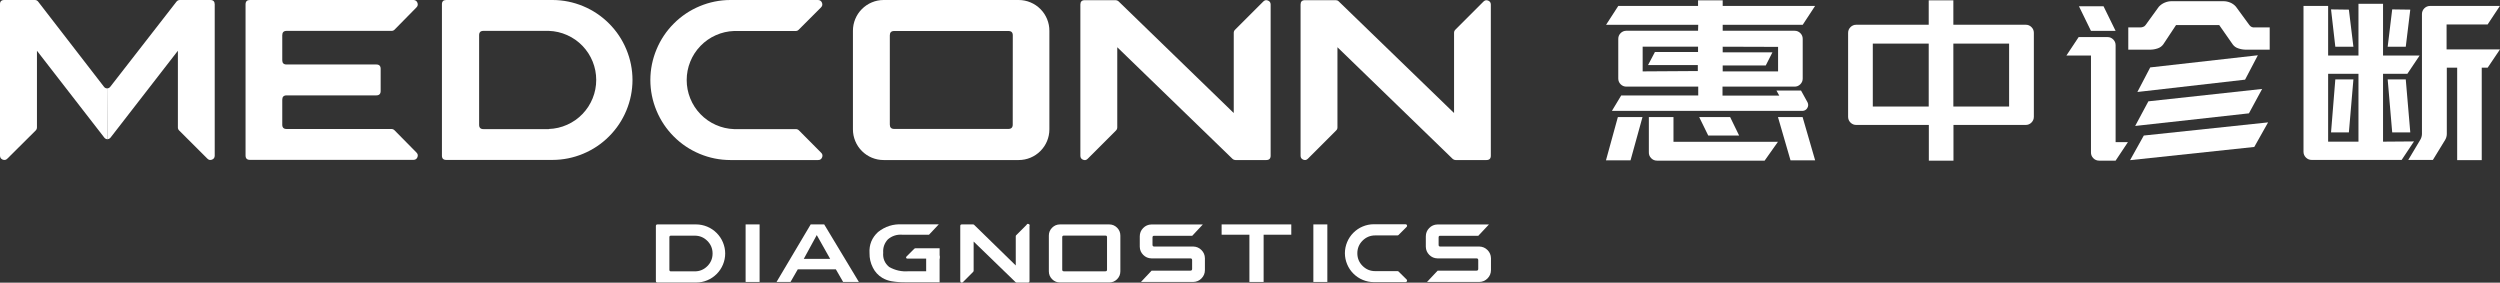 <svg viewBox="0 0 250 28.264" xmlns="http://www.w3.org/2000/svg" xmlns:xlink="http://www.w3.org/1999/xlink" width="250" height="28.264" fill="none" customFrame="#000000">
	<rect x="0" y="0" width="250" height="28.264" fill="#333333" stroke="none"/>
	<g id="组合 465">
		<g id="图层_1-2">
			<path id="矢量 648" d="M55.265 3.04373e-15L44.622 3.04373e-15C44.336 -3.40435e-08 44.193 0.143 44.193 0.428L44.193 15.564C44.193 15.85 44.336 15.992 44.622 15.992L55.254 15.992C56.313 15.989 57.332 15.784 58.31 15.377C59.288 14.97 60.152 14.393 60.901 13.643C61.65 12.894 62.228 12.031 62.635 11.053C63.042 10.074 63.247 9.056 63.25 7.996C63.247 6.938 63.042 5.92 62.636 4.943C62.23 3.965 61.653 3.102 60.905 2.353C60.157 1.604 59.295 1.026 58.318 0.618C57.341 0.211 56.324 0.005 55.265 3.04373e-15ZM54.885 12.911C54.807 12.911 48.34 12.911 48.34 12.911C48.055 12.911 47.912 12.768 47.912 12.482L47.912 3.516C47.912 3.231 48.055 3.088 48.34 3.088C48.34 3.088 54.837 3.088 54.885 3.088C55.52 3.11 56.129 3.25 56.71 3.509C57.291 3.768 57.803 4.126 58.245 4.583C58.686 5.041 59.026 5.565 59.265 6.154C59.503 6.744 59.622 7.357 59.622 7.993C59.622 8.629 59.503 9.242 59.265 9.832C59.026 10.422 58.686 10.945 58.245 11.403C57.803 11.861 57.291 12.219 56.71 12.477C56.129 12.736 55.52 12.877 54.885 12.899L54.885 12.911Z" fill="rgb(255,255,255)" fill-rule="nonzero" />
			<path id="矢量 649" d="M39.143 12.899L28.654 12.899C28.368 12.899 28.226 12.756 28.226 12.47L28.226 9.971C28.226 9.686 28.368 9.541 28.654 9.537L37.632 9.537C37.917 9.537 38.062 9.394 38.066 9.109L38.066 6.884C38.066 6.594 37.921 6.449 37.632 6.449L28.654 6.449C28.368 6.449 28.226 6.307 28.226 6.021L28.226 3.522C28.226 3.236 28.368 3.092 28.654 3.088L39.143 3.088C39.26 3.092 39.361 3.054 39.446 2.975L41.648 0.738C41.778 0.606 41.81 0.453 41.744 0.279C41.678 0.106 41.553 0.013 41.368 1.97159e-09L24.989 1.97159e-09C24.703 -2.72142e-05 24.559 0.143 24.555 0.428L24.555 15.558C24.559 15.844 24.703 15.986 24.989 15.986L41.368 15.986C41.554 15.977 41.68 15.885 41.746 15.711C41.812 15.538 41.78 15.386 41.648 15.255L39.446 13.024C39.362 12.942 39.261 12.9 39.143 12.899Z" fill="rgb(255,255,255)" fill-rule="nonzero" />
			<path id="矢量 650" d="M10.71 8.841C10.578 8.836 10.473 8.781 10.394 8.674L3.832 0.184C3.75 0.066 3.637 0.004 3.493 1.6146e-07L0.429 1.6146e-07C0.131 -0 -0.012 0.148 0 0.446L0 15.57C0.003 15.76 0.092 15.89 0.267 15.962C0.443 16.033 0.598 16.002 0.732 15.867L3.57 13.047C3.652 12.963 3.693 12.861 3.695 12.744L3.695 5.075L10.43 13.761C10.51 13.863 10.615 13.917 10.745 13.922L10.71 8.841Z" fill="rgb(255,255,255)" fill-rule="nonzero" />
			<path id="矢量 651" d="M10.709 8.841C10.842 8.835 10.949 8.78 11.03 8.674L17.634 0.184C17.718 0.069 17.831 0.007 17.973 0L21.043 0C21.325 0.004 21.468 0.147 21.472 0.428L21.472 15.57C21.47 15.76 21.381 15.89 21.205 15.962C21.029 16.033 20.874 16.002 20.74 15.867L17.914 13.047C17.83 12.964 17.788 12.863 17.789 12.744L17.789 5.075L11.054 13.761C10.97 13.862 10.863 13.915 10.733 13.922L10.709 8.841Z" fill="rgb(255,255,255)" fill-rule="nonzero" />
			<path id="矢量 652" d="M126.332 0.148L123.506 2.974C123.419 3.057 123.375 3.158 123.375 3.278L123.375 11.304L111.851 0.131C111.768 0.057 111.671 0.019 111.559 0.018L108.466 0.018C108.18 0.021 108.037 0.166 108.037 0.452L108.037 15.57C108.034 15.764 108.122 15.899 108.303 15.973C108.483 16.047 108.64 16.014 108.775 15.873L111.601 13.047C111.683 12.963 111.725 12.861 111.726 12.744L111.726 4.724L123.256 15.891C123.337 15.966 123.432 16.003 123.542 16.004L126.635 16.004C126.921 16 127.064 15.855 127.064 15.57L127.064 0.452C127.064 0.261 126.976 0.128 126.8 0.055C126.623 -0.018 126.467 0.013 126.332 0.148Z" fill="rgb(255,255,255)" fill-rule="nonzero" />
			<path id="矢量 653" d="M148.357 0.148L145.531 2.974C145.449 3.059 145.407 3.16 145.406 3.278L145.406 11.304L133.864 0.131C133.784 0.056 133.689 0.018 133.579 0.018L130.485 0.018C130.199 0.021 130.057 0.166 130.057 0.452L130.057 15.57C130.056 15.761 130.144 15.893 130.321 15.966C130.498 16.04 130.653 16.009 130.788 15.873L133.614 13.047C133.702 12.965 133.745 12.864 133.745 12.744L133.745 4.724L145.27 15.891C145.353 15.965 145.45 16.003 145.561 16.004L148.655 16.004C148.941 16 149.083 15.855 149.083 15.57L149.083 0.452C149.081 0.264 148.993 0.134 148.82 0.061C148.647 -0.011 148.493 0.018 148.357 0.148Z" fill="rgb(255,255,255)" fill-rule="nonzero" />
			<path id="矢量 654" d="M101.868 0L88.363 0C87.956 0.001 87.564 0.079 87.188 0.236C86.811 0.392 86.48 0.615 86.192 0.903C85.904 1.191 85.682 1.524 85.526 1.9C85.371 2.277 85.293 2.669 85.293 3.076L85.293 12.934C85.293 13.341 85.371 13.733 85.527 14.109C85.682 14.485 85.904 14.817 86.192 15.105C86.48 15.393 86.812 15.615 87.188 15.771C87.564 15.926 87.956 16.004 88.363 16.004L101.868 16.004C102.275 16.004 102.667 15.926 103.043 15.771C103.419 15.615 103.751 15.393 104.039 15.105C104.327 14.817 104.549 14.485 104.705 14.109C104.86 13.733 104.938 13.341 104.938 12.934L104.938 3.094C104.941 2.685 104.865 2.291 104.71 1.913C104.555 1.534 104.334 1.2 104.046 0.909C103.758 0.619 103.425 0.395 103.048 0.238C102.67 0.08 102.277 0.001 101.868 0ZM101.273 12.458C101.273 12.748 101.129 12.893 100.839 12.893L89.41 12.893C89.124 12.889 88.982 12.744 88.982 12.458L88.982 3.534C88.982 3.248 89.124 3.104 89.41 3.1L100.845 3.1C101.135 3.1 101.279 3.244 101.279 3.534L101.273 12.458Z" fill="rgb(255,255,255)" fill-rule="nonzero" />
			<path id="矢量 655" d="M79.891 13.035C79.807 12.953 79.706 12.912 79.588 12.911C75.923 12.911 73.454 12.911 73.406 12.911C72.77 12.888 72.162 12.748 71.581 12.489C71 12.231 70.488 11.873 70.046 11.415C69.605 10.957 69.264 10.434 69.026 9.844C68.788 9.254 68.669 8.641 68.669 8.005C68.669 7.369 68.788 6.756 69.026 6.166C69.264 5.577 69.605 5.053 70.046 4.595C70.488 4.138 71 3.78 71.581 3.521C72.162 3.262 72.77 3.122 73.406 3.1L79.564 3.1C79.683 3.102 79.784 3.061 79.867 2.975L82.104 0.738C82.236 0.603 82.267 0.449 82.198 0.274C82.129 0.1 82.001 0.008 81.813 0L73.025 0C71.966 0.005 70.948 0.211 69.97 0.619C68.993 1.027 68.13 1.605 67.382 2.355C66.633 3.104 66.056 3.968 65.65 4.946C65.243 5.924 65.038 6.943 65.035 8.002C65.037 9.062 65.242 10.081 65.648 11.06C66.055 12.039 66.633 12.903 67.382 13.653C68.131 14.403 68.995 14.981 69.974 15.389C70.952 15.796 71.971 16.001 73.031 16.004L81.807 16.004C82.002 16.008 82.136 15.919 82.21 15.739C82.284 15.559 82.251 15.401 82.11 15.267L79.891 13.035Z" fill="rgb(255,255,255)" fill-rule="nonzero" />
			<path id="矢量 656" d="M74.561 28.195L74.561 22.441L75.959 22.441L75.959 28.195L74.561 28.195Z" fill="rgb(255,255,255)" fill-rule="nonzero" />
			<path id="矢量 657" d="M77.654 28.195L81.069 22.441L82.42 22.441L85.888 28.195L84.312 28.195L83.586 26.933L79.778 26.933L79.052 28.195L77.654 28.195ZM80.379 25.886L83.015 25.886L81.676 23.506L80.379 25.886Z" fill="rgb(255,255,255)" fill-rule="nonzero" />
			<path id="矢量 658" d="M126.362 23.471L126.362 28.195L124.941 28.195L124.941 23.471L122.162 23.471L122.162 22.441L129.129 22.441L129.129 23.471L126.362 23.471Z" fill="rgb(255,255,255)" fill-rule="nonzero" />
			<path id="矢量 659" d="M131.336 28.195L131.336 22.441L132.734 22.441L132.734 28.195L131.336 28.195Z" fill="rgb(255,255,255)" fill-rule="nonzero" />
			<path id="矢量 660" d="M102.653 22.489L101.624 23.518C101.591 23.547 101.575 23.582 101.576 23.625L101.576 26.547L97.412 22.483C97.382 22.453 97.347 22.44 97.305 22.442L96.18 22.442C96.077 22.442 96.026 22.493 96.026 22.596L96.026 28.099C96.022 28.172 96.053 28.222 96.12 28.25C96.186 28.278 96.244 28.265 96.293 28.212L97.317 27.183C97.348 27.152 97.364 27.114 97.364 27.07L97.364 24.155L101.559 28.218C101.59 28.244 101.625 28.258 101.666 28.26L102.79 28.26C102.897 28.26 102.951 28.207 102.951 28.099L102.951 22.608C102.99 22.509 102.96 22.44 102.861 22.401C102.763 22.361 102.693 22.391 102.653 22.489Z" fill="rgb(255,255,255)" fill-rule="nonzero" />
			<path id="矢量 661" d="M92.616 25.066L92.616 27.124L90.879 27.124C90.18 27.184 89.525 27.041 88.915 26.696C88.469 26.323 88.27 25.847 88.32 25.268C88.285 24.753 88.444 24.306 88.796 23.929C89.209 23.586 89.683 23.433 90.218 23.471L92.901 23.471L93.877 22.436L90.23 22.436C89.323 22.383 88.514 22.639 87.803 23.203C87.186 23.771 86.902 24.473 86.952 25.309C86.942 25.821 87.053 26.305 87.285 26.761C87.499 27.19 87.81 27.529 88.219 27.779C88.511 27.953 88.824 28.068 89.159 28.123C89.634 28.203 90.112 28.239 90.593 28.231L93.96 28.231L93.96 25.583L92.616 25.066Z" fill="rgb(255,255,255)" fill-rule="nonzero" />
			<path id="矢量 662" d="M91.523 24.827C91.491 24.83 91.464 24.842 91.44 24.863L90.648 25.654C90.605 25.692 90.594 25.738 90.617 25.791C90.64 25.844 90.68 25.868 90.737 25.862L93.962 25.862L93.962 24.827L91.523 24.827Z" fill="rgb(255,255,255)" fill-rule="nonzero" />
			<path id="矢量 663" d="M110.918 22.441L106.003 22.441C105.694 22.441 105.431 22.551 105.212 22.769C104.994 22.987 104.885 23.251 104.885 23.56L104.885 27.13C104.885 27.439 104.994 27.702 105.212 27.921C105.431 28.139 105.694 28.248 106.003 28.248L110.918 28.248C111.226 28.248 111.49 28.139 111.709 27.921C111.927 27.702 112.036 27.439 112.036 27.13L112.036 23.56C112.036 23.251 111.927 22.987 111.709 22.769C111.49 22.551 111.226 22.441 110.918 22.441ZM110.703 26.969C110.703 27.076 110.65 27.13 110.543 27.13L106.378 27.13C106.275 27.126 106.223 27.072 106.223 26.969L106.223 23.715C106.223 23.611 106.275 23.56 106.378 23.56L110.543 23.56C110.65 23.556 110.703 23.607 110.703 23.715L110.703 26.969Z" fill="rgb(255,255,255)" fill-rule="nonzero" />
			<path id="矢量 664" d="M139.863 27.16C139.834 27.128 139.798 27.113 139.756 27.112L137.519 27.112C137.026 27.112 136.605 26.938 136.256 26.589C135.908 26.241 135.734 25.82 135.734 25.327C135.734 24.834 135.908 24.414 136.256 24.065C136.605 23.717 137.026 23.542 137.519 23.542L139.744 23.542C139.788 23.542 139.826 23.526 139.857 23.495L140.66 22.692C140.711 22.643 140.724 22.587 140.698 22.521C140.672 22.456 140.623 22.423 140.553 22.424L137.376 22.424C136.993 22.426 136.625 22.501 136.272 22.649C135.918 22.797 135.607 23.007 135.336 23.278C135.066 23.55 134.858 23.862 134.711 24.216C134.565 24.57 134.491 24.938 134.49 25.321C134.492 25.704 134.566 26.072 134.714 26.426C134.861 26.779 135.07 27.092 135.341 27.362C135.611 27.633 135.924 27.842 136.277 27.989C136.631 28.137 136.999 28.211 137.382 28.213L140.559 28.213C140.626 28.211 140.672 28.179 140.697 28.117C140.723 28.055 140.712 27.999 140.666 27.951L139.863 27.16Z" fill="rgb(255,255,255)" fill-rule="nonzero" />
			<path id="矢量 665" d="M119.343 24.654L115.422 24.654C115.307 24.654 115.25 24.597 115.25 24.482L115.25 23.744C115.25 23.629 115.307 23.574 115.422 23.578L119.224 23.578L120.283 22.447L115.137 22.447C114.814 22.455 114.54 22.575 114.314 22.806C114.089 23.037 113.976 23.314 113.977 23.637L113.977 24.678C113.984 24.995 114.1 25.266 114.325 25.49C114.549 25.715 114.82 25.831 115.137 25.838L119.04 25.838C119.151 25.838 119.208 25.894 119.212 26.005L119.212 26.892C119.212 27.007 119.155 27.064 119.04 27.064L115.161 27.064L114.096 28.195L119.331 28.195C119.654 28.186 119.928 28.067 120.153 27.836C120.379 27.605 120.491 27.328 120.491 27.005L120.491 25.815C120.484 25.5 120.369 25.23 120.147 25.007C119.926 24.783 119.658 24.666 119.343 24.654Z" fill="rgb(255,255,255)" fill-rule="nonzero" />
			<path id="矢量 666" d="M147.937 24.654L144.028 24.654C143.913 24.655 143.857 24.597 143.861 24.482L143.861 23.744C143.857 23.629 143.912 23.573 144.028 23.578L147.83 23.578L148.894 22.447L143.742 22.447C143.419 22.455 143.145 22.575 142.92 22.806C142.695 23.037 142.582 23.314 142.582 23.637L142.582 24.678C142.59 24.995 142.706 25.266 142.93 25.49C143.154 25.715 143.425 25.831 143.742 25.838L147.651 25.838C147.762 25.838 147.82 25.894 147.824 26.005L147.824 26.892C147.824 27.007 147.766 27.064 147.651 27.064L143.766 27.064L142.701 28.195L147.937 28.195C148.259 28.186 148.533 28.067 148.759 27.836C148.984 27.605 149.097 27.328 149.097 27.005L149.097 25.815C149.089 25.498 148.973 25.227 148.749 25.003C148.524 24.778 148.254 24.662 147.937 24.654Z" fill="rgb(255,255,255)" fill-rule="nonzero" />
			<path id="矢量 667" d="M69.61 22.441L65.749 22.441C65.645 22.441 65.592 22.493 65.588 22.596L65.588 28.099C65.588 28.207 65.641 28.258 65.749 28.254L69.61 28.254C69.995 28.253 70.366 28.179 70.722 28.031C71.078 27.883 71.393 27.673 71.665 27.4C71.938 27.128 72.148 26.813 72.296 26.457C72.444 26.101 72.518 25.73 72.519 25.345C72.517 24.96 72.441 24.59 72.293 24.235C72.144 23.88 71.934 23.567 71.661 23.295C71.389 23.023 71.075 22.813 70.72 22.665C70.365 22.518 69.995 22.443 69.61 22.441ZM69.473 27.136L67.093 27.136C66.99 27.136 66.938 27.084 66.938 26.981L66.938 23.721C66.938 23.617 66.99 23.566 67.093 23.566L69.473 23.566C69.966 23.566 70.386 23.74 70.735 24.089C71.084 24.437 71.258 24.858 71.258 25.351C71.258 25.844 71.084 26.264 70.735 26.613C70.386 26.961 69.966 27.136 69.473 27.136Z" fill="rgb(255,255,255)" fill-rule="nonzero" />
			<path id="矢量 668" d="M202.57 2.475L195.335 2.475L195.335 0.03L192.872 0.03L192.872 2.475L185.626 2.475C185.401 2.475 185.208 2.555 185.049 2.714C184.89 2.873 184.811 3.065 184.811 3.29L184.811 11.691C184.814 11.914 184.895 12.103 185.053 12.26C185.212 12.416 185.403 12.494 185.626 12.494L192.884 12.494L192.884 16.064L195.347 16.064L195.347 12.494L202.57 12.494C202.795 12.494 202.987 12.415 203.146 12.255C203.305 12.096 203.385 11.904 203.385 11.679L203.385 3.272C203.382 3.05 203.301 2.861 203.142 2.706C202.983 2.55 202.792 2.473 202.57 2.475ZM187.28 10.656L187.28 4.361L192.872 4.361L192.872 10.656L187.28 10.656ZM200.91 10.656L195.335 10.656L195.335 4.361L200.91 4.361L200.91 10.656Z" fill="rgb(255,255,255)" fill-rule="nonzero" />
			<path id="矢量 669" d="M211.561 4.522C211.561 4.297 211.481 4.104 211.322 3.945C211.163 3.786 210.971 3.707 210.746 3.707L207.866 3.707L206.641 5.551L209.098 5.551L209.098 15.219C209.089 15.45 209.165 15.648 209.326 15.815C209.486 15.981 209.682 16.064 209.913 16.064L211.561 16.064L212.792 14.213L211.561 14.213L211.561 4.522Z" fill="rgb(255,255,255)" fill-rule="nonzero" />
			<path id="矢量 670" d="M211.559 3.088L210.352 0.625L207.895 0.625L209.096 3.088L211.559 3.088Z" fill="rgb(255,255,255)" fill-rule="nonzero" />
			<path id="矢量 671" d="M224.941 2.51L223.591 0.666C223.435 0.488 223.249 0.353 223.032 0.261C222.813 0.168 222.585 0.121 222.347 0.119L217.159 0.119C216.922 0.121 216.694 0.168 216.475 0.261C216.246 0.357 216.048 0.495 215.88 0.678L214.553 2.51C214.489 2.601 214.404 2.662 214.298 2.695C214.207 2.728 214.114 2.744 214.018 2.742L212.828 2.742L212.828 4.968L215 4.968C215.265 4.967 215.523 4.923 215.773 4.837C215.999 4.761 216.184 4.629 216.326 4.438L217.606 2.504L221.919 2.504L223.27 4.438C223.412 4.633 223.598 4.766 223.829 4.837C224.075 4.922 224.329 4.966 224.59 4.968L226.97 4.968L226.97 2.742L225.489 2.742C225.262 2.77 225.079 2.693 224.941 2.51Z" fill="rgb(255,255,255)" fill-rule="nonzero" />
			<path id="矢量 672" d="M213.006 16.016L225.428 14.695L226.809 12.238L214.38 13.553L213.006 16.016Z" fill="rgb(255,255,255)" fill-rule="nonzero" />
			<path id="矢量 673" d="M224.893 11.334L226.214 8.895L214.838 10.132L213.518 12.595L224.893 11.334Z" fill="rgb(255,255,255)" fill-rule="nonzero" />
			<path id="矢量 674" d="M225.786 5.527L215.023 6.741L213.738 9.198L224.507 7.966L225.786 5.527Z" fill="rgb(255,255,255)" fill-rule="nonzero" />
			<path id="矢量 675" d="M238.304 14.166L238.304 7.378L240.738 7.378L241.963 5.551L238.304 5.551L238.304 0.381L235.847 0.381L235.847 5.551L232.813 5.551L232.813 0.595L230.35 0.595L230.35 15.171C230.35 15.398 230.43 15.592 230.59 15.752C230.75 15.912 230.944 15.992 231.171 15.992L240.166 15.992L241.398 14.142L238.304 14.166ZM232.813 7.378L235.847 7.378L235.847 14.166L232.813 14.166L232.813 7.378Z" fill="rgb(255,255,255)" fill-rule="nonzero" />
			<path id="矢量 676" d="M245.717 4.938L244.658 4.938L244.658 2.445L248.763 2.445L249.988 0.595L243.01 0.595C242.785 0.595 242.592 0.674 242.433 0.833C242.274 0.993 242.195 1.185 242.195 1.41L242.195 13.404C242.189 13.618 242.129 13.817 242.016 13.999L240.826 15.992L243.289 15.992L244.509 13.999C244.62 13.816 244.677 13.618 244.681 13.404L244.681 6.764L245.717 6.764L245.717 16.016L248.174 16.016L248.174 6.764L248.769 6.764L250 4.938L245.717 4.938Z" fill="rgb(255,255,255)" fill-rule="nonzero" />
			<path id="矢量 677" d="M235.341 4.676L234.888 0.964L233.104 0.94L233.532 4.676L235.341 4.676Z" fill="rgb(255,255,255)" fill-rule="nonzero" />
			<path id="矢量 678" d="M233.532 7.942L233.104 13.238L234.888 13.238L235.341 7.942L233.532 7.942Z" fill="rgb(255,255,255)" fill-rule="nonzero" />
			<path id="矢量 679" d="M241.028 0.964L239.22 0.94L238.768 4.676L240.576 4.676L241.028 0.964Z" fill="rgb(255,255,255)" fill-rule="nonzero" />
			<path id="矢量 680" d="M238.768 7.942L239.22 13.238L241.028 13.238L240.576 7.942L238.768 7.942Z" fill="rgb(255,255,255)" fill-rule="nonzero" />
			<path id="矢量 681" d="M169.805 3.076L162.618 3.076C162.398 3.081 162.212 3.162 162.058 3.319C161.904 3.476 161.827 3.665 161.827 3.885L161.827 7.853C161.827 8.077 161.906 8.268 162.064 8.426C162.222 8.584 162.413 8.663 162.636 8.663L169.823 8.663L169.823 9.549L162.119 9.549L161.19 11.09L180.271 11.09C180.477 11.072 180.631 10.974 180.735 10.795C180.838 10.616 180.846 10.432 180.759 10.245L180.104 9.055L177.647 9.055L177.927 9.561L172.251 9.561L172.251 8.663L179.444 8.663C179.671 8.668 179.865 8.591 180.027 8.432C180.19 8.273 180.271 8.08 180.271 7.853L180.271 3.885C180.271 3.662 180.192 3.471 180.034 3.313C179.876 3.155 179.685 3.076 179.462 3.076L172.269 3.076L172.269 2.481L180.271 2.481L181.508 0.595L172.269 0.595L172.269 0.03L169.805 0.03L169.805 0.595L161.827 0.595L160.607 2.481L169.823 2.481L169.805 3.076ZM164.266 7.139L164.266 4.67L169.805 4.67L169.805 5.2L165.492 5.2L164.802 6.509L169.782 6.509L169.782 7.104L164.266 7.139ZM177.808 4.688L177.808 7.139L172.269 7.139L172.269 6.545L176.576 6.545L177.242 5.236L172.269 5.236L172.269 4.67L177.808 4.688Z" fill="rgb(255,255,255)" fill-rule="nonzero" />
			<path id="矢量 682" d="M167.348 11.709L164.885 11.709L164.885 15.219C164.877 15.45 164.953 15.648 165.113 15.814C165.274 15.981 165.469 16.064 165.7 16.064L176.463 16.064L177.796 14.178L167.348 14.178L167.348 11.709Z" fill="rgb(255,255,255)" fill-rule="nonzero" />
			<path id="矢量 683" d="M170.824 13.553L173.912 13.553L173.014 11.709L169.92 11.709L170.824 13.553Z" fill="rgb(255,255,255)" fill-rule="nonzero" />
			<path id="矢量 684" d="M160.596 16.034L163.053 16.034L164.249 11.709L161.786 11.709L160.596 16.034Z" fill="rgb(255,255,255)" fill-rule="nonzero" />
			<path id="矢量 685" d="M177.797 11.709L179.052 16.034L181.515 16.034L180.26 11.709L177.797 11.709Z" fill="rgb(255,255,255)" fill-rule="nonzero" />
		</g>
	</g>
</svg>
